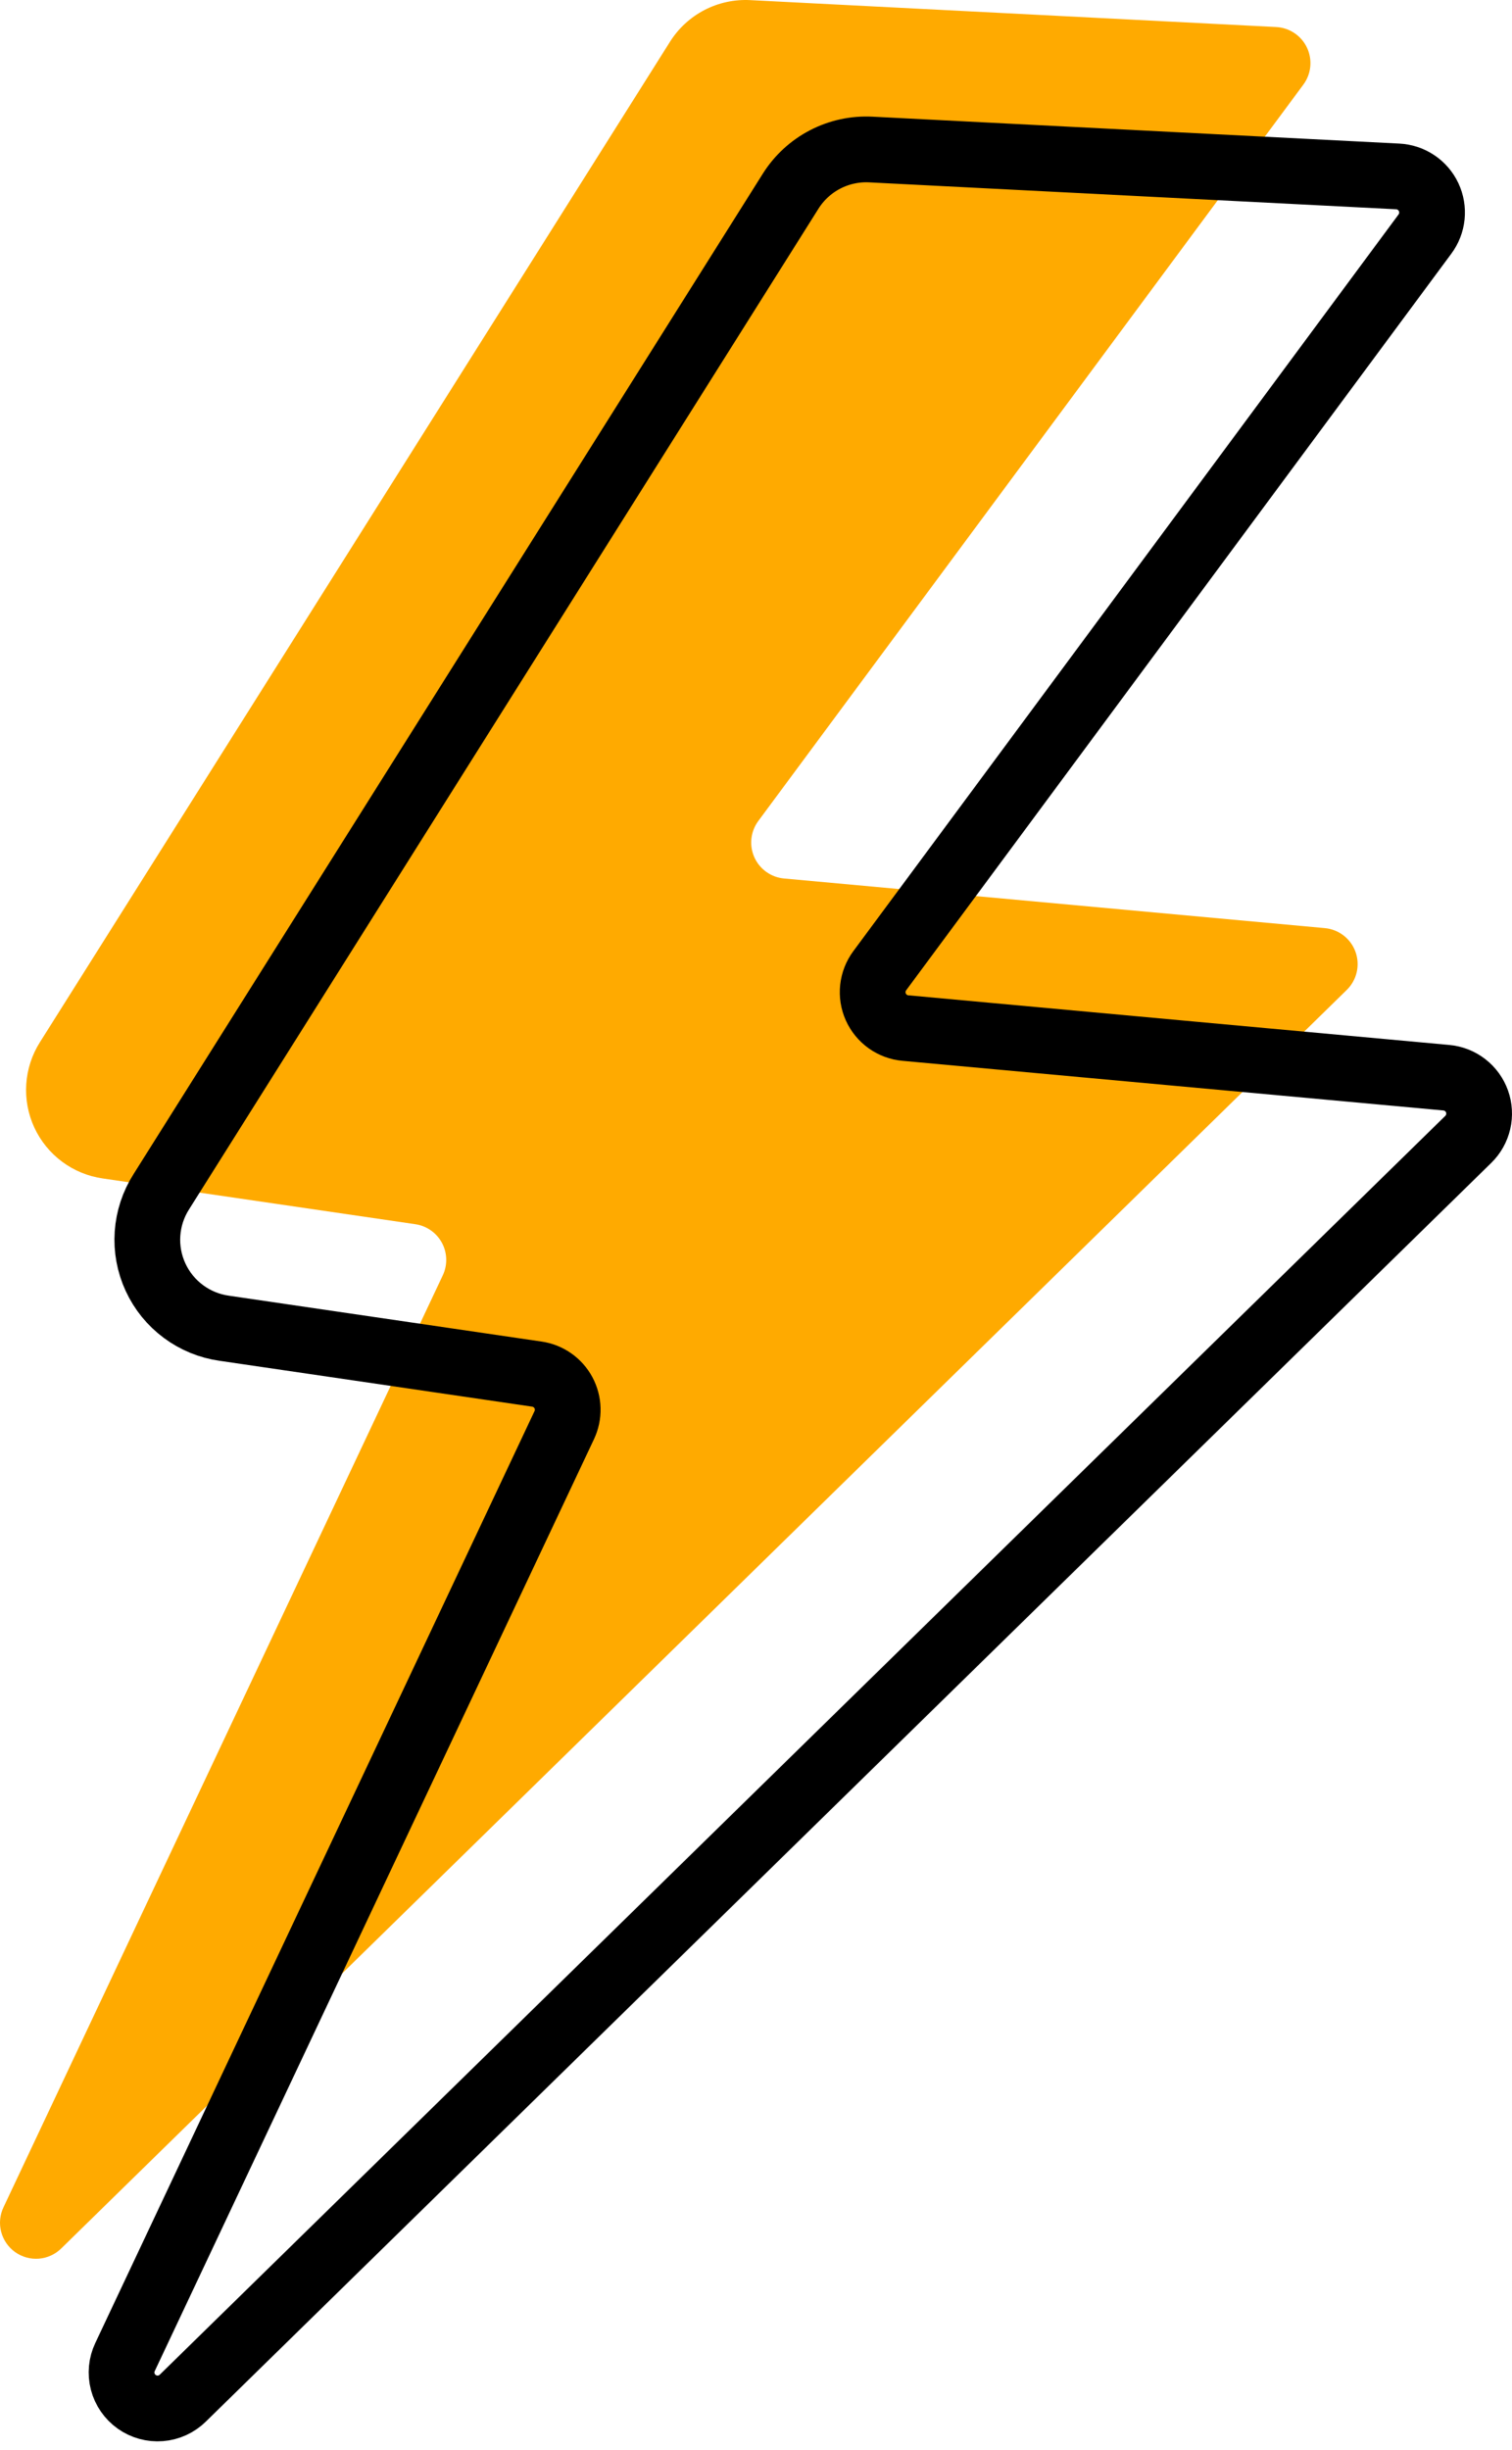 <?xml version="1.0" encoding="UTF-8"?> <svg xmlns="http://www.w3.org/2000/svg" width="92" height="149" viewBox="0 0 92 149" fill="none"><path d="M77.651 1.644L45.656 0.008C44.688 -0.044 43.723 0.164 42.862 0.611C42.001 1.058 41.276 1.727 40.761 2.549L2.427 63.388C1.942 64.155 1.657 65.031 1.598 65.936C1.538 66.841 1.707 67.747 2.087 68.571C2.468 69.394 3.048 70.109 3.776 70.651C4.504 71.192 5.356 71.543 6.254 71.671L25.276 74.454C25.615 74.504 25.938 74.633 26.218 74.83C26.499 75.027 26.729 75.287 26.891 75.589C27.053 75.891 27.142 76.227 27.151 76.57C27.16 76.912 27.088 77.252 26.942 77.562L0.218 134.23C-0.007 134.696 -0.06 135.226 0.069 135.727C0.198 136.228 0.499 136.667 0.921 136.967C1.342 137.267 1.856 137.408 2.371 137.366C2.887 137.323 3.37 137.1 3.737 136.735L81.95 60.201C82.248 59.907 82.457 59.535 82.551 59.127C82.645 58.719 82.62 58.292 82.48 57.898C82.34 57.503 82.09 57.157 81.76 56.9C81.429 56.643 81.032 56.485 80.615 56.446L47.697 53.427C47.309 53.391 46.939 53.251 46.623 53.024C46.307 52.797 46.056 52.49 45.898 52.134C45.74 51.779 45.678 51.388 45.721 51.001C45.763 50.614 45.908 50.245 46.139 49.932L79.305 5.145C79.542 4.826 79.687 4.448 79.726 4.053C79.765 3.657 79.695 3.259 79.526 2.9C79.356 2.54 79.092 2.234 78.762 2.013C78.432 1.792 78.048 1.664 77.651 1.644Z" fill="#FFAA00"></path><path d="M85.043 10.73L52.999 9.094C52.031 9.042 51.066 9.25 50.205 9.697C49.344 10.144 48.618 10.813 48.103 11.635L9.818 72.474C9.328 73.241 9.038 74.12 8.976 75.028C8.913 75.937 9.081 76.846 9.462 77.673C9.843 78.5 10.425 79.218 11.157 79.761C11.888 80.304 12.743 80.655 13.645 80.781L32.667 83.57C33.006 83.619 33.329 83.747 33.609 83.944C33.889 84.14 34.12 84.4 34.282 84.701C34.444 85.003 34.533 85.339 34.542 85.681C34.551 86.023 34.479 86.363 34.333 86.673L7.609 143.346C7.387 143.811 7.337 144.34 7.467 144.839C7.597 145.338 7.899 145.775 8.319 146.073C8.739 146.371 9.251 146.512 9.765 146.47C10.279 146.429 10.761 146.207 11.128 145.845L89.341 69.293C89.64 69 89.849 68.628 89.943 68.22C90.038 67.812 90.013 67.386 89.873 66.991C89.732 66.597 89.482 66.251 89.151 65.995C88.821 65.738 88.423 65.582 88.007 65.544L55.094 62.525C54.706 62.491 54.334 62.353 54.017 62.127C53.7 61.901 53.449 61.594 53.29 61.239C53.13 60.883 53.069 60.492 53.111 60.105C53.154 59.718 53.298 59.349 53.53 59.036L86.697 14.243C86.936 13.924 87.084 13.545 87.125 13.148C87.165 12.751 87.097 12.35 86.927 11.989C86.757 11.627 86.491 11.319 86.159 11.098C85.827 10.876 85.441 10.749 85.043 10.73V10.73Z" stroke="black" stroke-width="4" stroke-miterlimit="10"></path></svg> 